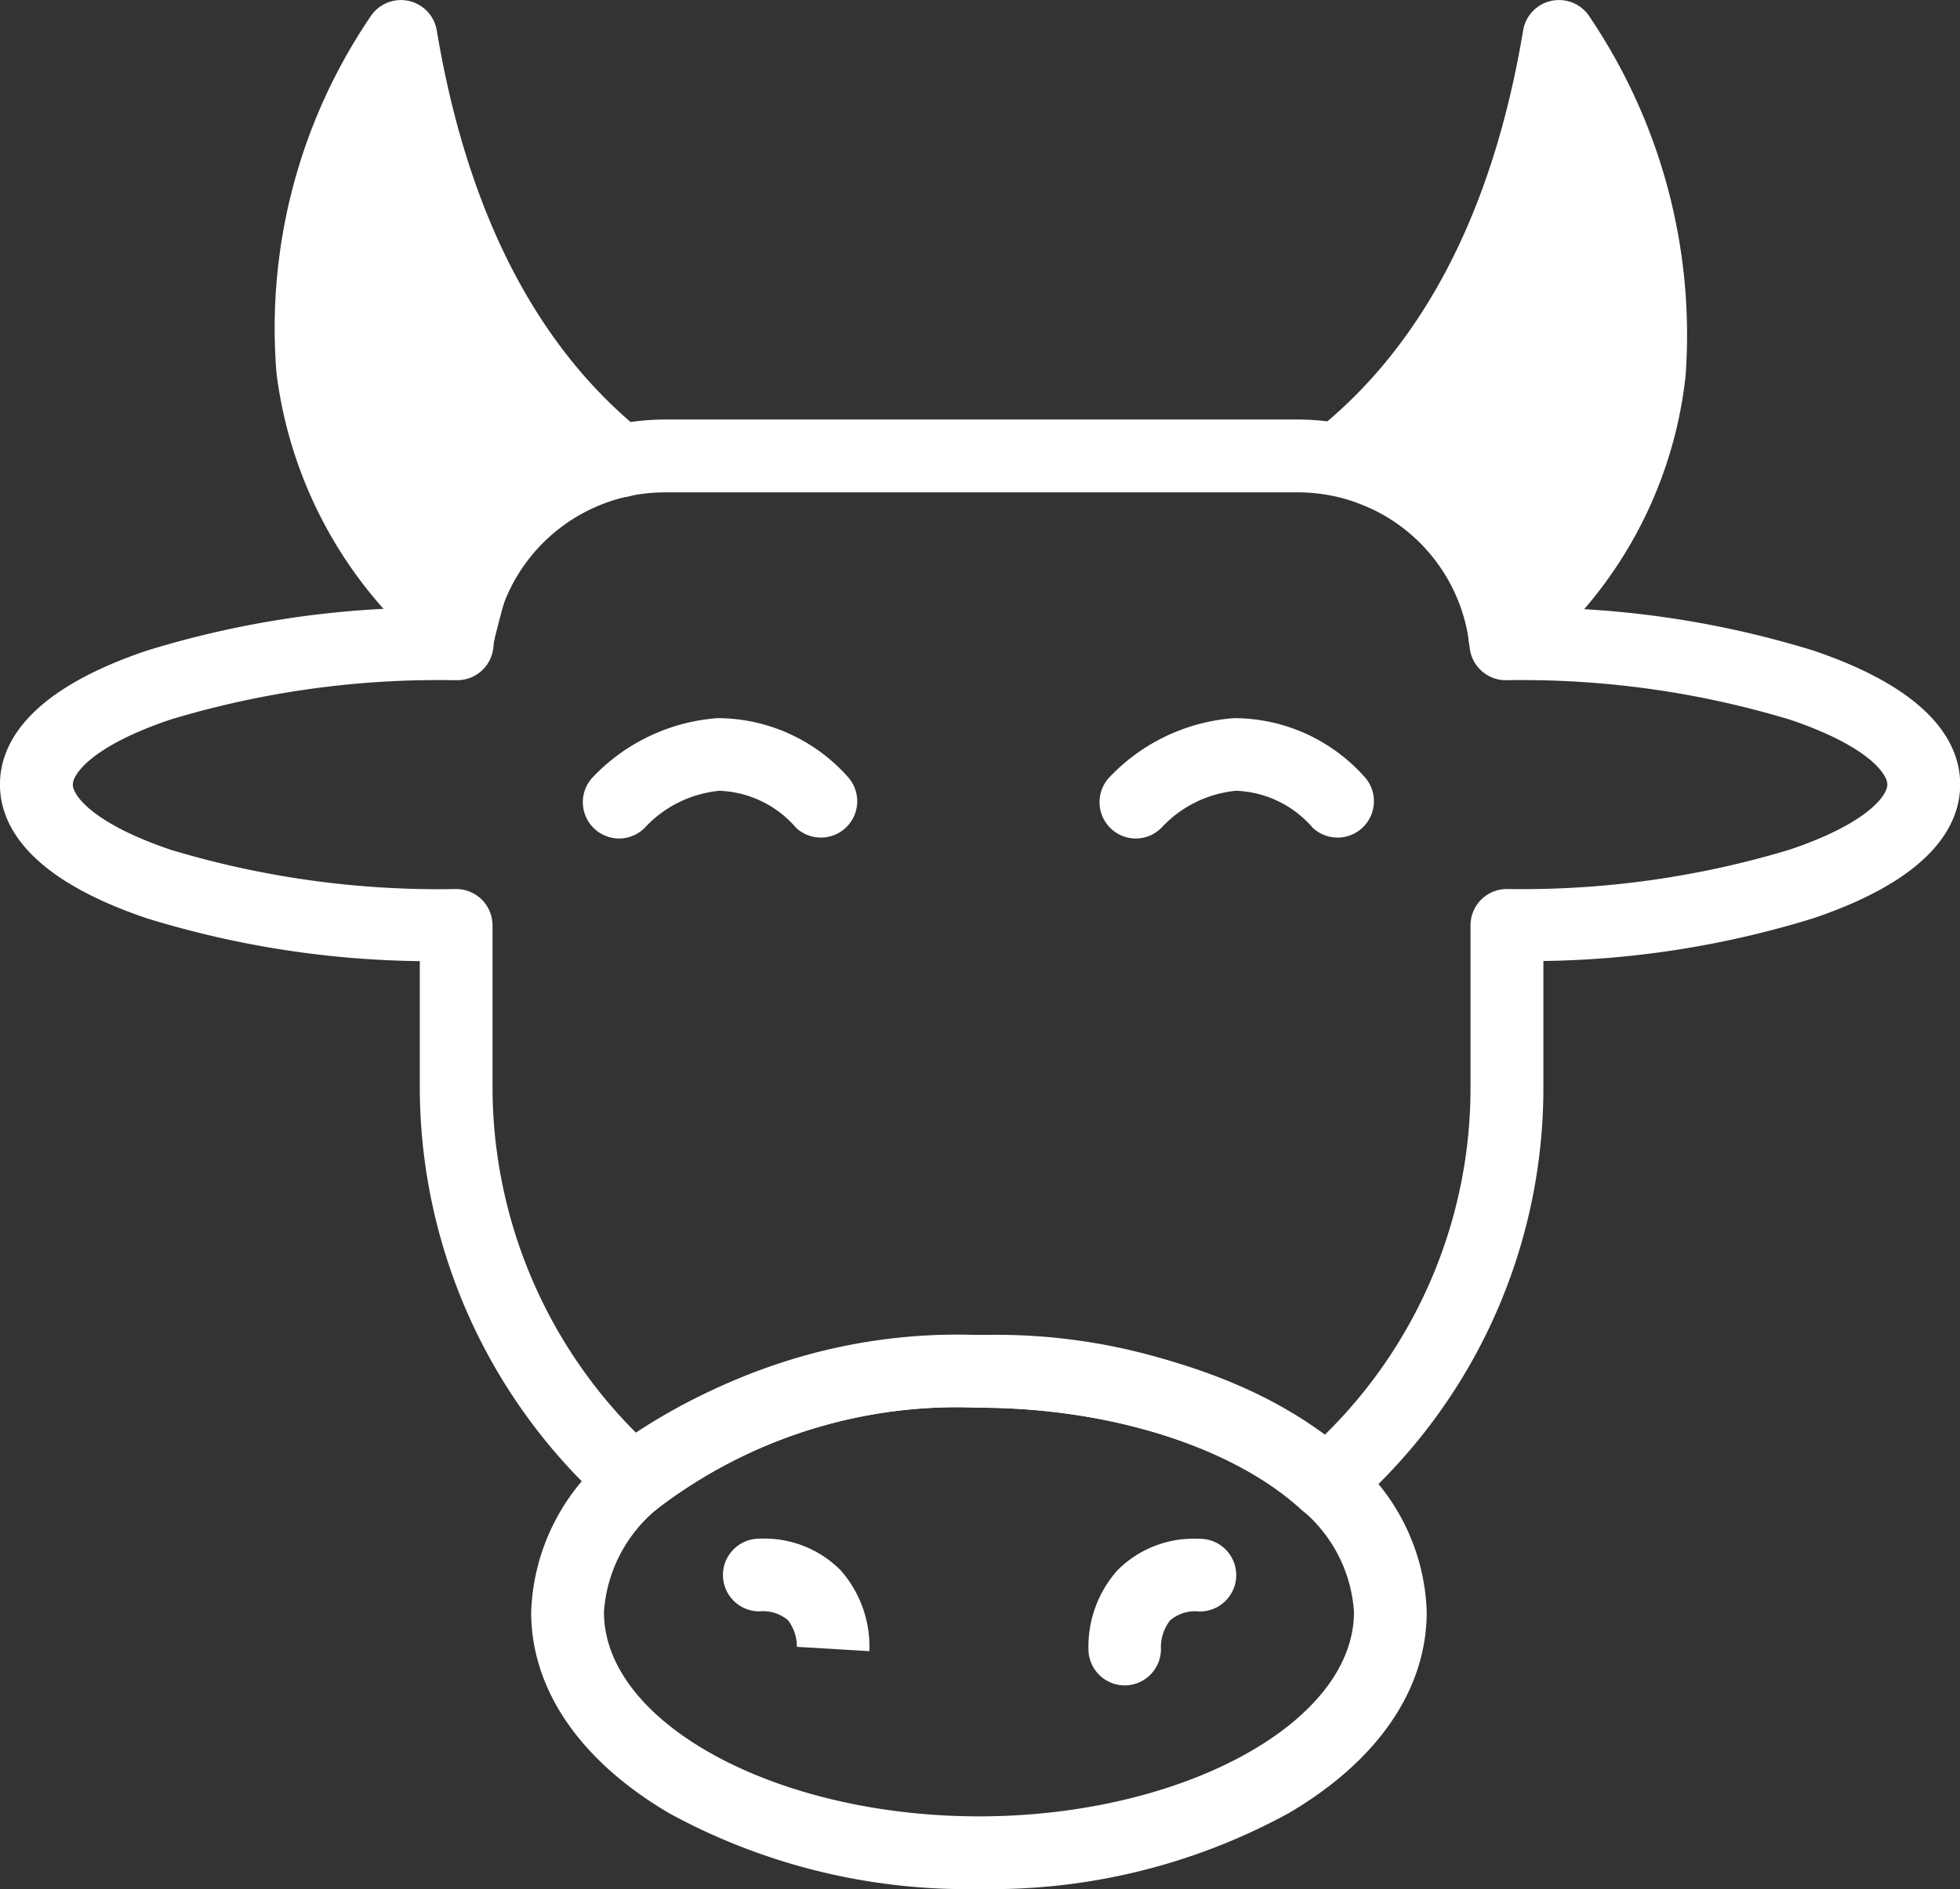 <svg xmlns="http://www.w3.org/2000/svg" width="45.243" height="43.616" viewBox="0 0 45.243 43.616"><rect x="0" y="0" width="45.243" height="43.616" fill="#333333" stroke="none"/><g id="cow" transform="translate(-68.47 -83.988)"><path id="Trac&#xE9;_4072" data-name="Trac&#xE9; 4072" d="M312.726,684.791a14.35,14.35,0,0,1-7.138-1.742c-2.061-1.206-3.2-2.858-3.2-4.652a4.924,4.924,0,0,1,1.813-3.653A13.067,13.067,0,0,1,312.726,672c3.47,0,6.68,1.048,8.585,2.8a4.885,4.885,0,0,1,1.749,3.594c0,1.794-1.135,3.447-3.2,4.653A14.315,14.315,0,0,1,312.726,684.791Zm0-11.113a11.376,11.376,0,0,0-7.4,2.312,3.371,3.371,0,0,0-1.258,2.405c0,2.557,3.964,4.718,8.657,4.718s8.656-2.16,8.656-4.718a3.335,3.335,0,0,0-1.206-2.359C318.595,674.583,315.74,673.678,312.726,673.678Z" transform="translate(-221.657 -557.188)" fill="#fff"></path><path id="Trac&#xE9;_4073" data-name="Trac&#xE9; 4073" d="M99.085,294.252a.839.839,0,0,1-.568-.222c-1.579-1.454-4.434-2.359-7.449-2.359a11.39,11.39,0,0,0-7.4,2.312.839.839,0,0,1-1.115.005,12.976,12.976,0,0,1-4.393-9.728v-2.9a22.216,22.216,0,0,1-6.291-.986c-2.809-.944-3.4-2.2-3.4-3.093s.59-2.149,3.4-3.093a22.374,22.374,0,0,1,6.448-.99,5.679,5.679,0,0,1,5.518-4.343H98.416a5.679,5.679,0,0,1,5.519,4.342,22.342,22.342,0,0,1,6.382.989c2.807.946,3.4,2.2,3.4,3.093s-.588,2.145-3.387,3.09a22.028,22.028,0,0,1-6.234.988v2.9a12.881,12.881,0,0,1-3.8,9.169c-.21.21-.432.419-.658.614A.835.835,0,0,1,99.085,294.252Zm-8.017-4.258a13.611,13.611,0,0,1,7.985,2.3l.052-.052a11.214,11.214,0,0,0,3.309-7.982v-3.726a.839.839,0,0,1,.839-.839,21.344,21.344,0,0,0,6.537-.912c1.777-.6,2.246-1.244,2.246-1.5s-.472-.9-2.254-1.5a21.385,21.385,0,0,0-6.553-.909.839.839,0,0,1-.834-.753,3.984,3.984,0,0,0-3.977-3.584H83.835a3.984,3.984,0,0,0-3.977,3.584.839.839,0,0,1-.834.753h-.06a21.392,21.392,0,0,0-6.559.909c-1.782.6-2.254,1.247-2.254,1.5s.472.9,2.257,1.505a21.407,21.407,0,0,0,6.559.908H79a.839.839,0,0,1,.839.839v3.726a11.3,11.3,0,0,0,3.309,7.985A13.722,13.722,0,0,1,91.068,289.994Z" transform="translate(0 -175.181)" fill="#fff"></path><path id="Trac&#xE9;_4074" data-name="Trac&#xE9; 4074" d="M326.01,403.127a.839.839,0,0,1-.629-1.4,4.42,4.42,0,0,1,2.89-1.379,4.034,4.034,0,0,1,3,1.343.839.839,0,0,1-1.186,1.186,2.449,2.449,0,0,0-1.769-.852,2.7,2.7,0,0,0-1.686.817A.839.839,0,0,1,326.01,403.127Z" transform="translate(-243.242 -299.779)" fill="#fff"></path><path id="Trac&#xE9;_4075" data-name="Trac&#xE9; 4075" d="M553.527,403.128a.839.839,0,0,1-.626-1.4,4.41,4.41,0,0,1,2.89-1.379,4.036,4.036,0,0,1,3,1.343.839.839,0,0,1-1.186,1.186,2.449,2.449,0,0,0-1.77-.852,2.7,2.7,0,0,0-1.686.817A.836.836,0,0,1,553.527,403.128Z" transform="translate(-458.835 -299.78)" fill="#fff"></path><path id="Trac&#xE9;_4076" data-name="Trac&#xE9; 4076" d="M548.567,765.124a.838.838,0,0,1-.839-.79,2.659,2.659,0,0,1,.661-1.86,2.477,2.477,0,0,1,1.881-.734.839.839,0,1,1,0,1.677.874.874,0,0,0-.661.21,1.006,1.006,0,0,0-.21.611.839.839,0,0,1-.786.885Z" transform="translate(-454.132 -642.223)" fill="#fff"></path><path id="Trac&#xE9;_4077" data-name="Trac&#xE9; 4077" d="M390.18,764.306l-1.674-.1v.01a.985.985,0,0,0-.21-.629.893.893,0,0,0-.657-.2.839.839,0,0,1,0-1.678,2.479,2.479,0,0,1,1.882.734A2.67,2.67,0,0,1,390.18,764.306Z" transform="translate(-301.642 -642.195)" fill="#fff"></path><path id="Trac&#xE9;_4078" data-name="Trac&#xE9; 4078" d="M646.9,99.505a.839.839,0,0,1-.537-1.484c1.4-1.162-3.659-2.575-3.937-2.924a.839.839,0,0,1,.1-1.149c2.491-1.976,4.106-5.092,4.8-9.26a.839.839,0,0,1,1.538-.306,13.117,13.117,0,0,1,2.212,8.283,9.9,9.9,0,0,1-3.643,6.646A.835.835,0,0,1,646.9,99.505Z" transform="translate(-543.697 0)" fill="#fff"></path><path id="Trac&#xE9;_4079" data-name="Trac&#xE9; 4079" d="M193.194,99.393a.839.839,0,0,1-.537-.192,10.052,10.052,0,0,1-3.676-6.582,12.8,12.8,0,0,1,2.16-8.226.839.839,0,0,1,1.539.306c.7,4.187,2.3,7.311,4.767,9.285a.839.839,0,0,1-1.048,1.311c-1.427-1.143-2.294,3.216-2.415,3.548a.839.839,0,0,1-.789.552Z" transform="translate(-114.128 -0.009)" fill="#fff"></path></g></svg>